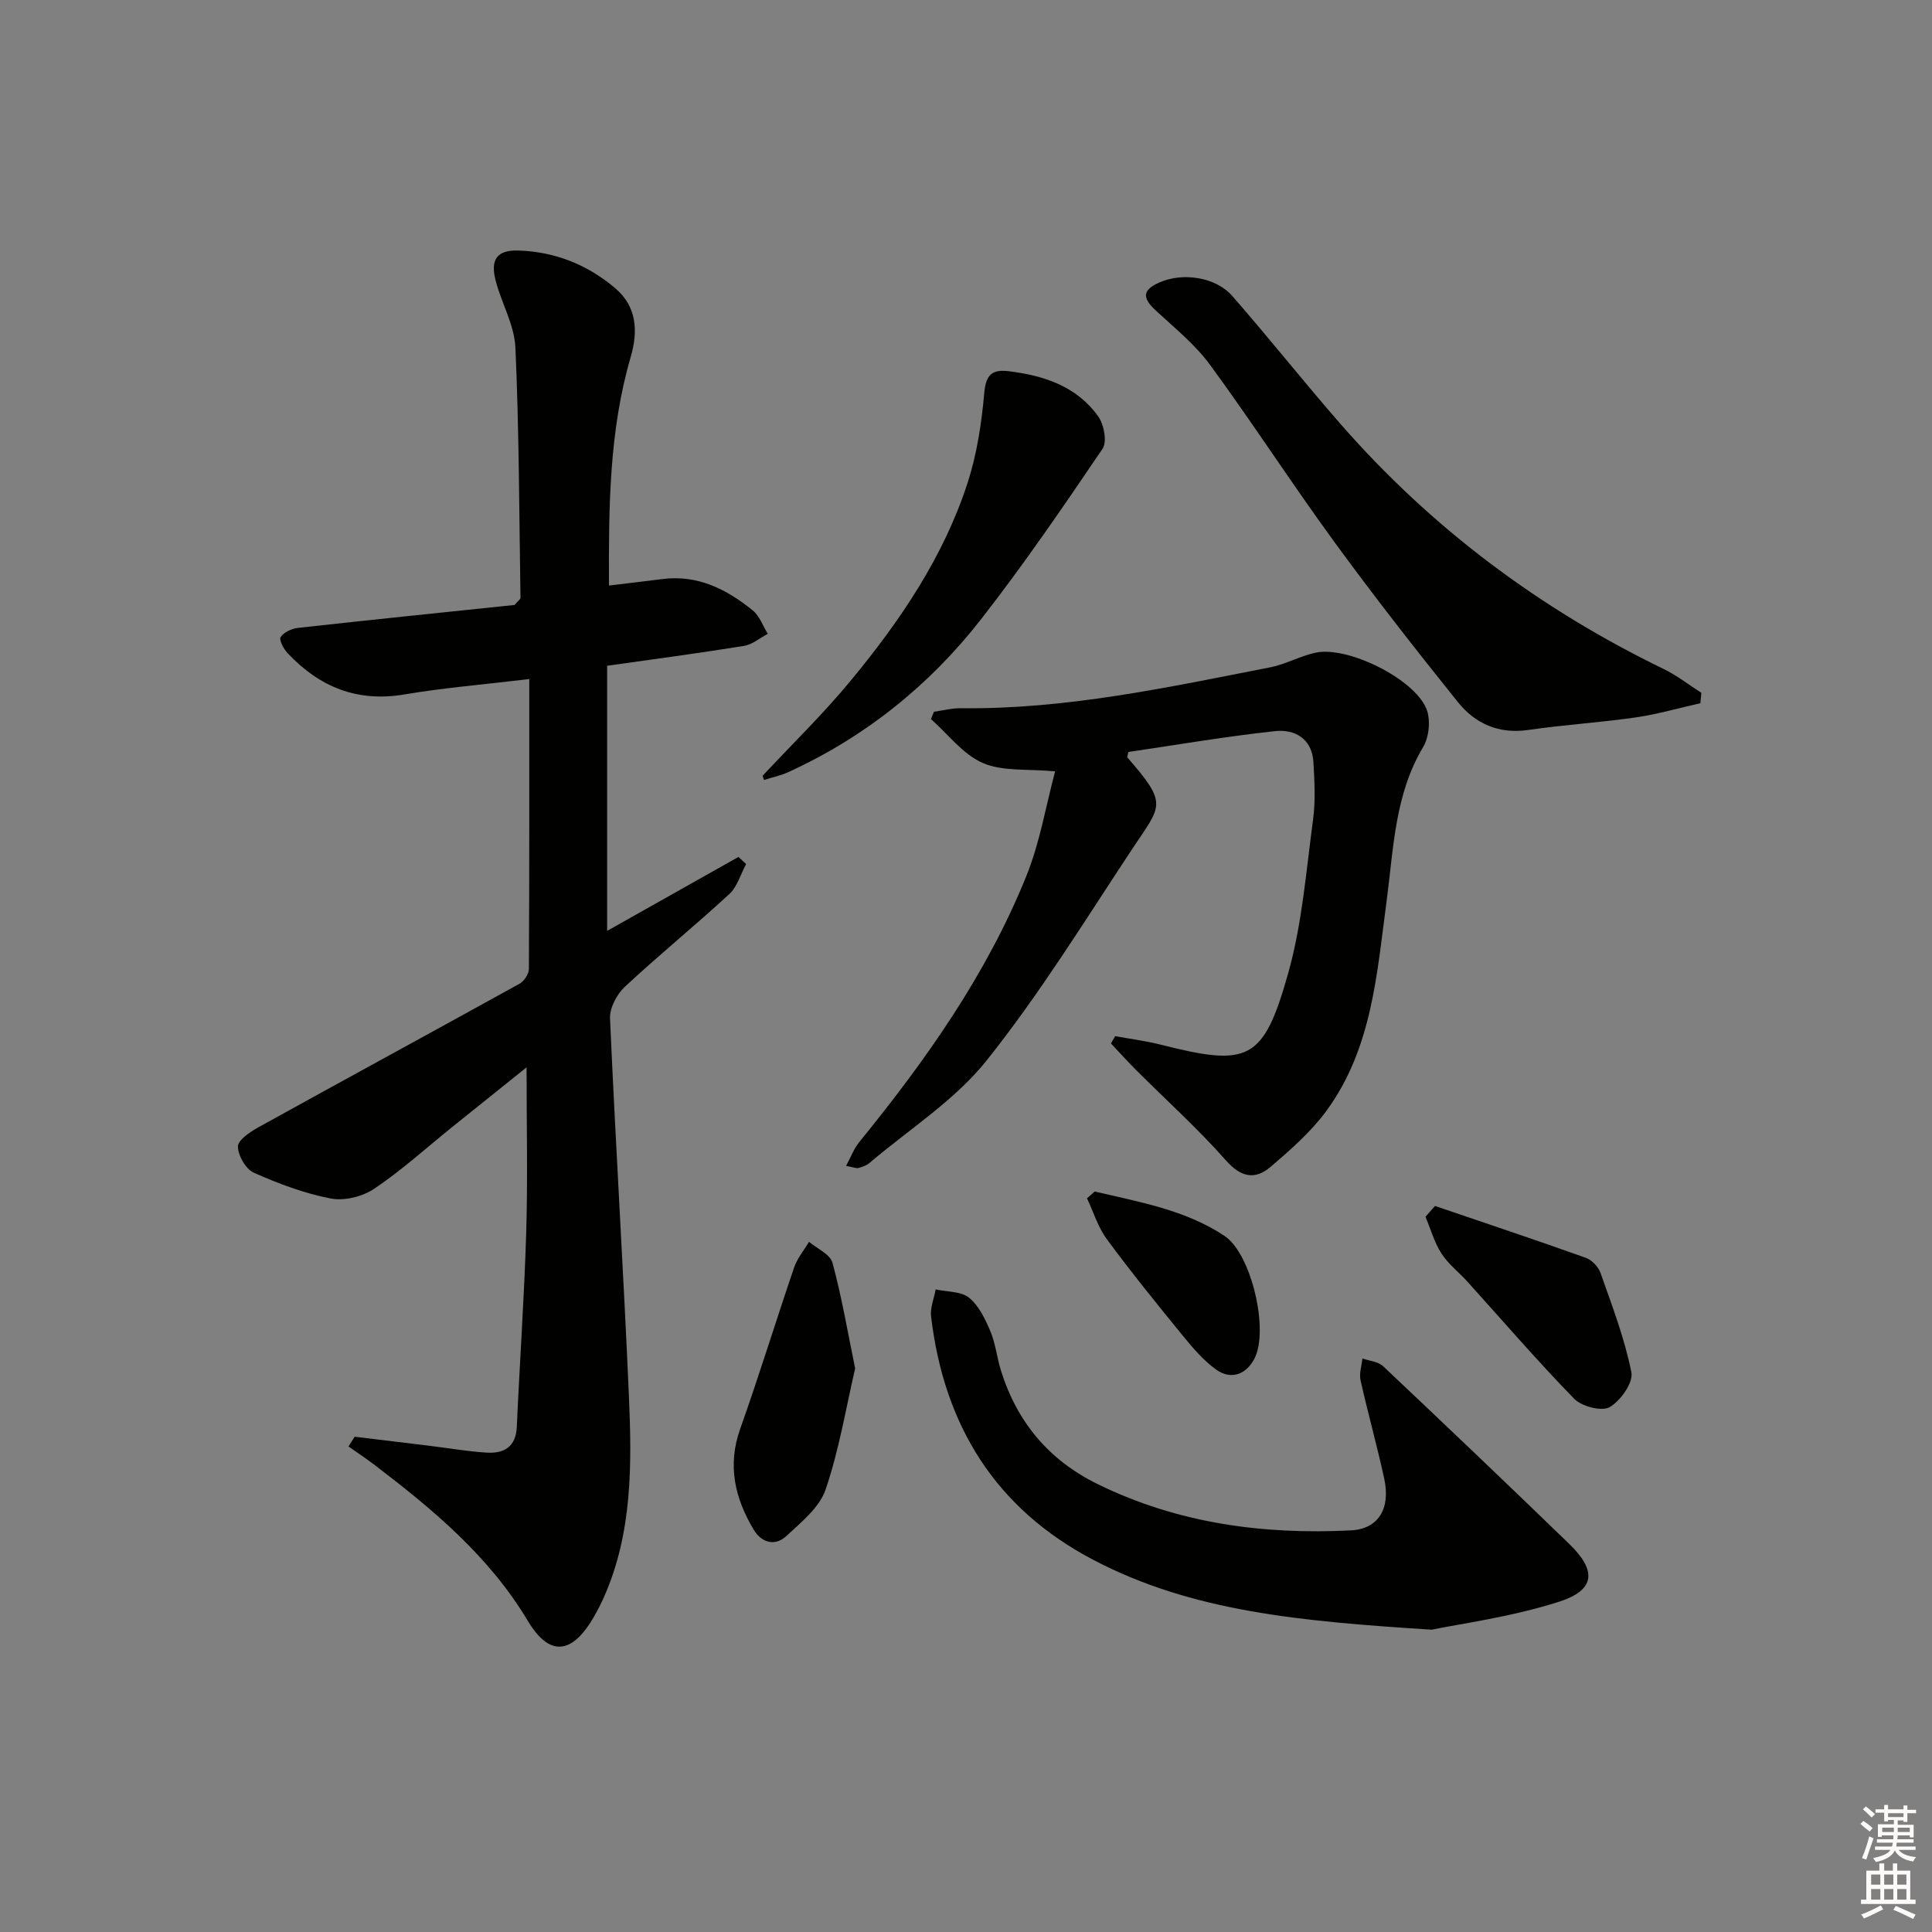 <svg enable-background="new 0 0 400 400" viewBox="0 0 400 400" xmlns="http://www.w3.org/2000/svg"><rect x="0" y="0" width="400" height="400" fill="#808080" stroke="none"/><g fill="#010100"><path d="m73.43 297.46c5.15.62 10.31 1.24 15.46 1.87 3.96.48 7.9 1.18 11.87 1.42 3.58.22 6.05-1.16 6.24-5.34.6-13.44 1.55-26.88 1.95-40.33.33-11.1.07-22.22.07-34.1-5.32 4.27-10.39 8.33-15.46 12.41-5.32 4.28-10.4 8.91-16.04 12.7-2.43 1.64-6.2 2.59-9.02 2.05-5.48-1.05-10.84-3.07-15.96-5.35-1.66-.74-3.25-3.53-3.28-5.41-.02-1.31 2.48-3.01 4.17-3.95 18.02-9.97 36.11-19.79 54.13-29.76.95-.52 1.93-2.01 1.94-3.05.11-19.77.08-39.55.08-60.03-9.46 1.14-17.69 1.8-25.81 3.18-9.82 1.67-17.64-1.54-24.22-8.54-.82-.87-1.82-2.76-1.45-3.32.67-1 2.27-1.77 3.57-1.91 15.17-1.68 30.36-3.24 44.87-4.75.82-.96 1.23-1.22 1.22-1.46-.27-17.28-.28-34.57-1.05-51.83-.2-4.64-2.85-9.14-4.07-13.78-1.19-4.49.27-6.46 4.75-6.31 7.55.25 14.32 2.97 20.03 7.84 4.45 3.8 4.71 8.9 3.15 14.23-4.47 15.36-4.55 31.11-4.49 47.29 3.93-.48 7.48-.88 11.03-1.34 7.33-.95 13.34 2.11 18.75 6.5 1.41 1.15 2.09 3.2 3.1 4.84-1.64.86-3.2 2.22-4.94 2.5-9.48 1.53-19 2.79-28.32 4.11v54.89c9.55-5.38 18.37-10.35 27.19-15.31.53.49 1.06.98 1.59 1.47-1.14 2.1-1.83 4.69-3.49 6.22-7.08 6.53-14.57 12.62-21.61 19.18-1.66 1.55-3.17 4.37-3.08 6.54 1.14 26.08 2.78 52.13 3.91 78.21.61 14.12.75 28.31-5.19 41.67-.61 1.37-1.3 2.7-2.04 4-4.48 7.79-9.17 8.45-13.71.86-8-13.37-19.53-22.96-31.6-32.18-1.79-1.37-3.68-2.62-5.52-3.92.43-.66.85-1.33 1.28-2.01z"/><path d="m175.17 241.38c1.02-1.88 1.63-3.58 2.71-4.9 13.81-16.97 26.41-34.75 34.63-55.15 2.81-6.97 4.05-14.58 5.94-21.63-5.67-.54-10.84.06-14.97-1.73-4.12-1.79-7.2-5.97-10.74-9.1.21-.5.42-1.01.63-1.51 1.85-.26 3.71-.75 5.56-.73 21.77.27 42.89-4.33 64.06-8.47 3.22-.63 6.22-2.36 9.43-3.04 6.55-1.38 20.25 5.31 22.88 11.58.94 2.23.6 5.88-.66 7.98-5.88 9.85-6.1 20.9-7.54 31.72-2.02 15.14-3.01 30.64-12.45 43.55-3.18 4.35-7.39 8.04-11.52 11.58-3.23 2.78-6.15 2.31-9.33-1.3-5.82-6.58-12.39-12.5-18.62-18.73-1.77-1.77-3.45-3.64-5.17-5.46.29-.51.58-1.01.87-1.52 3.14.58 6.32.98 9.41 1.76 18.21 4.62 21.29 3.41 26.41-14.76 2.9-10.29 3.72-21.18 5.16-31.85.52-3.89.3-7.92.07-11.87-.28-4.84-3.83-6.87-7.92-6.43-10.2 1.1-20.33 2.84-30.4 4.32-.1.61-.29 1.03-.17 1.17 8.46 9.7 7.01 9.81 1.05 18.8-9.81 14.81-19.16 30.04-30.21 43.89-6.61 8.28-16.08 14.27-24.29 21.25-.61.52-1.47.8-2.26 1.02-.42.12-.95-.14-2.56-.44z"/><path d="m296.42 337.41c-27.28-1.74-49.59-3.74-70.01-14.43-20.38-10.67-30.97-27.94-33.64-50.41-.21-1.81.61-3.74.95-5.61 2.35.52 5.24.37 6.91 1.72 2.03 1.64 3.35 4.42 4.42 6.95 1.08 2.57 1.35 5.47 2.19 8.15 3.35 10.68 9.92 18.55 20.1 23.53 16.58 8.1 34.16 10.45 52.33 9.54 5.66-.28 8.29-4.43 6.91-10.76-1.48-6.8-3.37-13.51-4.89-20.3-.32-1.42.23-3.02.38-4.54 1.45.52 3.27.65 4.3 1.62 12.92 12.19 25.78 24.44 38.53 36.79 5.73 5.55 5.43 9.56-2.2 11.99-9.98 3.17-20.54 4.56-26.28 5.76z"/><path d="m352.04 145.59c-4.45 1-8.87 2.29-13.37 2.94-7.39 1.07-14.86 1.52-22.25 2.6-6.11.89-10.99-1.3-14.58-5.77-8.74-10.88-17.35-21.88-25.57-33.15-8.82-12.08-16.94-24.67-25.78-36.72-3.1-4.22-7.35-7.63-11.24-11.24-2.82-2.62-2.71-4.23.79-5.77 4.81-2.12 11.63-1.16 15.09 2.8 7.67 8.76 14.89 17.91 22.56 26.67 18.76 21.44 41.15 38.14 66.77 50.57 2.75 1.33 5.2 3.27 7.79 4.93-.07.71-.14 1.42-.21 2.14z"/><path d="m157.89 160.61c6.1-6.53 12.54-12.78 18.22-19.66 10.21-12.36 19.24-25.6 24.23-41.01 1.92-5.93 2.88-12.27 3.43-18.49.34-3.82 1.54-5.03 5.12-4.59 7.33.91 14.08 3.15 18.51 9.39 1.18 1.67 1.84 5.23.87 6.66-8.11 11.97-16.28 23.93-25.17 35.32-10.69 13.69-24.03 24.39-39.94 31.65-1.58.72-3.32 1.07-4.98 1.6-.1-.29-.2-.58-.29-.87z"/><path d="m177.05 283.32c-1.91 8.21-3.32 16.88-6.12 25.08-1.27 3.72-5.05 6.76-8.13 9.62-2.33 2.16-5.11 1.43-6.75-1.31-3.9-6.52-5.5-13.29-2.8-20.88 3.93-11.06 7.37-22.29 11.16-33.4.65-1.91 2.04-3.56 3.09-5.33 1.68 1.43 4.38 2.58 4.85 4.33 1.9 6.96 3.1 14.1 4.7 21.89z"/><path d="m297.1 249.68c10.41 3.55 20.85 7.03 31.21 10.73 1.26.45 2.61 1.86 3.06 3.13 2.38 6.79 5 13.57 6.39 20.59.42 2.13-2.25 5.91-4.5 7.2-1.65.94-5.77-.13-7.33-1.72-7.64-7.83-14.78-16.14-22.12-24.26-1.78-1.97-3.97-3.65-5.38-5.84-1.47-2.29-2.23-5.04-3.3-7.6.65-.75 1.31-1.49 1.97-2.23z"/><path d="m226.65 246.69c9.25 2.18 18.75 3.8 26.87 9.19 5.57 3.7 9.26 19.53 6.19 25.42-1.68 3.23-4.79 4.49-7.92 2.26-2.64-1.89-4.84-4.5-6.92-7.04-5.36-6.56-10.69-13.15-15.71-19.96-1.83-2.48-2.77-5.62-4.11-8.46.53-.47 1.06-.94 1.6-1.41z"/></g><path d="m385.2 377.6.6-.6c.6.4 1.3.9 1.9 1.5l-.6.7c-.8-.6-1.4-1.1-1.9-1.6zm.3 7.1c.6-1.4 1.1-2.9 1.5-4.5.3.1.6.3.9.4-.5 1.4-1 2.9-1.5 4.4zm.2-10.1.6-.6c.7.5 1.3 1.1 1.9 1.6l-.7.7c-.6-.6-1.2-1.2-1.8-1.7zm8.4-.8h.8v.9h1.8v.7h-1.8v1.8h-.8v-.3h-1.2v.9h3.3v2.6h-.8v-.4h-2.5c0 .3 0 .6-.1.8h3.4v.7h-3.5c0 .3-.1.6-.1.8h4v.7h-3.5c.7.9 1.9 1.3 3.6 1.5-.2.2-.4.5-.6.9-1.9-.3-3.2-1.1-3.8-2.3-.5 1.1-1.8 2-3.9 2.4-.2-.3-.4-.5-.6-.8 1.9-.4 3.1-.9 3.6-1.7h-3.2v-.7h3.5c.1-.2.1-.5.2-.8h-3.3v-.7h3.4c0-.2 0-.5 0-.8h-2.4v.3h-.8v-2.6h3.3v-.9h-1.2v.3h-.8v-1.8h-1.8v-.7h1.8v-.9h.8v.9h3.2zm-4.4 5.5h2.4c0-.3 0-.6 0-.9h-2.4zm1.2-3.1h3.2v-.8h-3.2zm4.4 2.2h-2.4v.9h2.5v-.9z" fill="#fcfbfa"/><path d="m389.2 385.8h.9v1.5h1.8v-1.5h.9v1.5h2.7v6h1.1v.9h-11.3v-.9h1.1v-6h2.7v-1.5zm.2 8.7.5.8c-1.2.6-2.5 1.3-4 1.9-.2-.3-.3-.6-.6-.8 1.6-.6 3-1.3 4.1-1.9zm-2-4.3h1.9v-2.1h-1.9zm0 3.1h1.9v-2.2h-1.9zm2.7-3.1h1.9v-2.1h-1.9zm0 3.1h1.9v-2.2h-1.9zm2.4 1.3c1.4.6 2.7 1.2 4.1 1.8l-.5.9c-1.5-.7-2.8-1.4-4.1-1.9zm2.2-6.5h-1.9v2.1h1.9zm-1.9 5.2h1.9v-2.2h-1.9z" fill="#fcfbfa"/></svg>